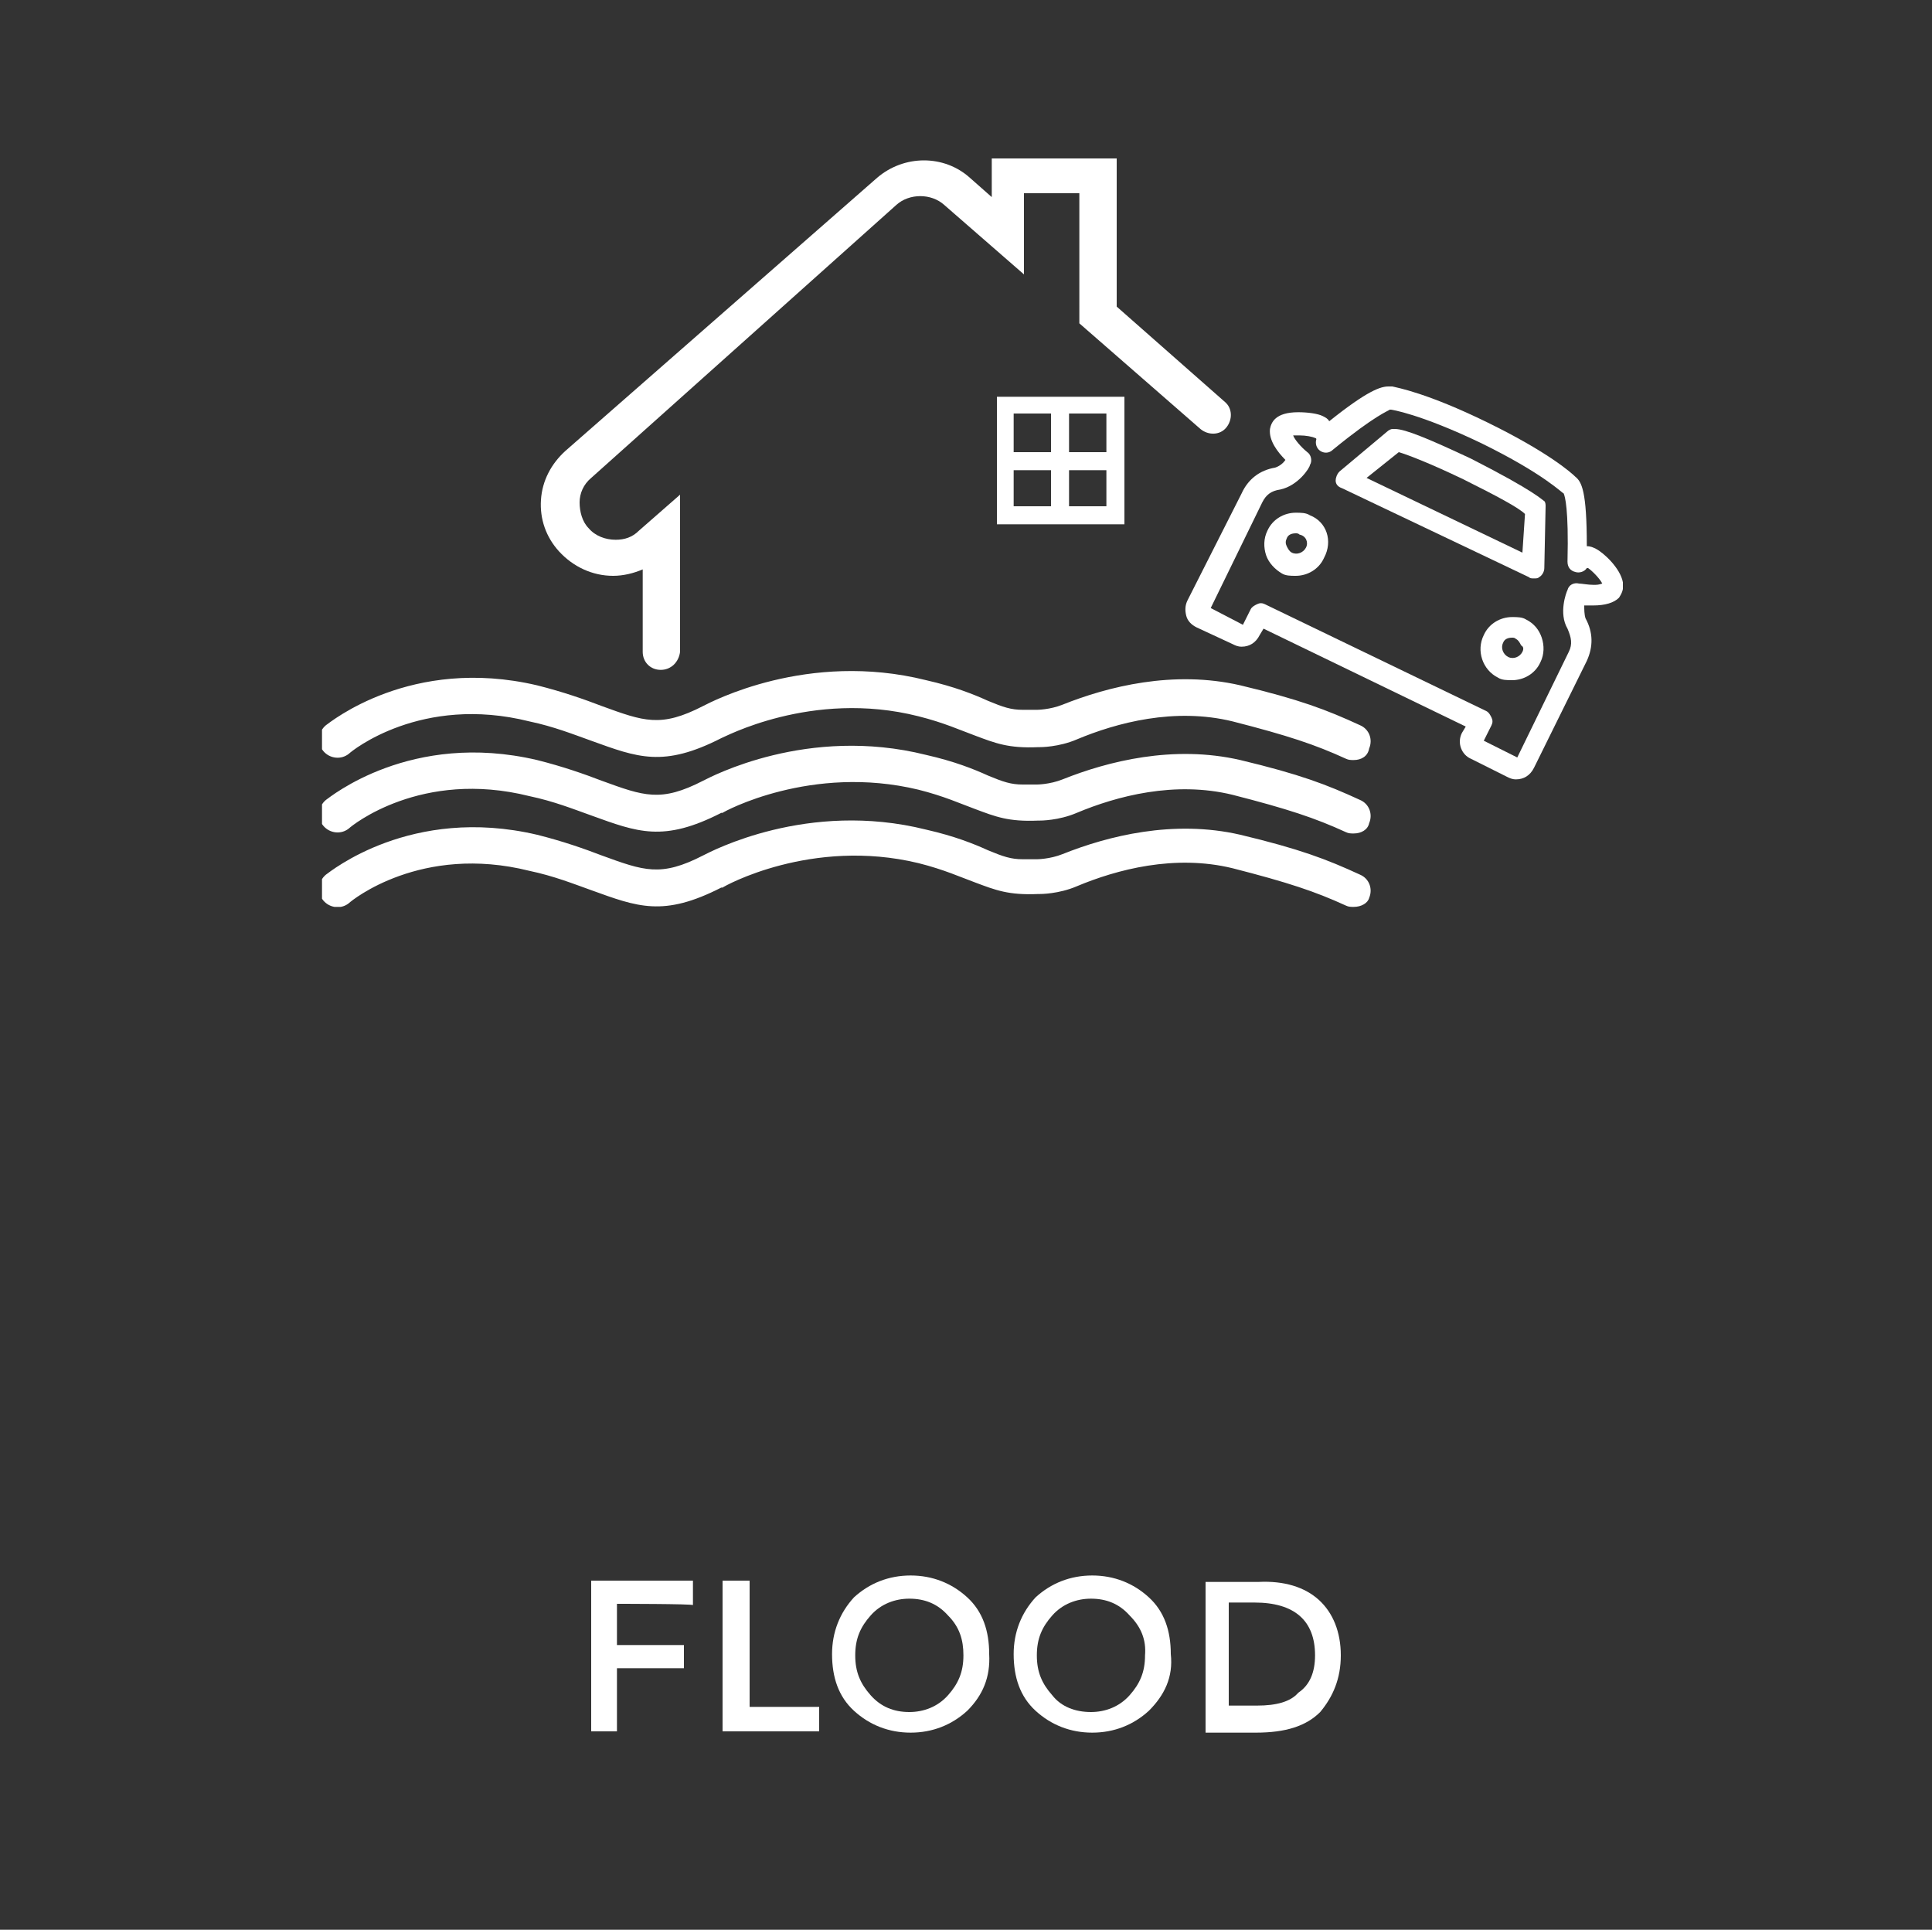<?xml version="1.0" encoding="utf-8"?>
<!-- Generator: Adobe Illustrator 18.1.1, SVG Export Plug-In . SVG Version: 6.00 Build 0)  -->
<!DOCTYPE svg PUBLIC "-//W3C//DTD SVG 1.1//EN" "http://www.w3.org/Graphics/SVG/1.1/DTD/svg11.dtd">
<svg version="1.1" id="Layer_1" xmlns="http://www.w3.org/2000/svg" xmlns:xlink="http://www.w3.org/1999/xlink" x="0px" y="0px"
	 viewBox="0 0 150 149.8" enable-background="new 0 0 150 149.8" xml:space="preserve">
<rect x="0" y="0" width="150" height="149.8" fill="#333333" stroke="none"/>
<g>
	<g>
		<g>
			<defs>
				<rect id="SVGID_1_" x="25" y="12.2" width="101" height="58.2"/>
			</defs>
			<clipPath id="SVGID_2_">
				<use xlink:href="#SVGID_1_"  overflow="visible"/>
			</clipPath>
			<path clip-path="url(#SVGID_2_)" fill="#FFFFFF" d="M126,45.2c-0.2-1.1-1.5-2.3-2.1-2.6c-0.2-0.1-0.4-0.2-0.7-0.2
				c0-4.3-0.4-5-0.9-5.4c-0.3-0.3-2.1-1.9-6.8-4.2c-4.7-2.3-7-2.7-7.4-2.8c-0.1,0-0.2,0-0.3,0c-0.6,0-1.6,0.3-4.6,2.7
				c-0.1-0.2-0.3-0.3-0.5-0.4c-0.4-0.2-1.2-0.3-1.9-0.3c-1.8,0-2.1,0.8-2.2,1.3c-0.1,0.9,0.6,1.8,1.2,2.4c-0.2,0.3-0.5,0.5-0.8,0.6
				c-1.2,0.2-2.1,0.9-2.6,2l-4.2,8.3C92,47,92,47.4,92.1,47.8s0.4,0.7,0.8,0.9l2.8,1.3c0.2,0.1,0.4,0.2,0.7,0.2
				c0.6,0,1.1-0.3,1.4-0.9l0.3-0.5l15.7,7.6l-0.3,0.5c-0.4,0.8,0,1.7,0.7,2l2.8,1.4c0.2,0.1,0.4,0.2,0.7,0.2c0.6,0,1.1-0.3,1.4-0.9
				l4.1-8.3c0.5-1.1,0.5-2.2-0.1-3.3c-0.1-0.3-0.1-0.7-0.1-1c0.2,0,0.5,0,0.7,0l0,0c0.9,0,1.6-0.2,2-0.6
				C125.9,46.1,126.1,45.7,126,45.2 M123.7,45.4L123.7,45.4c-0.4,0-0.9-0.1-1.1-0.1c-0.4-0.1-0.8,0.1-0.9,0.5c-0.1,0.2-0.7,1.8,0,3
				c0.3,0.7,0.4,1.2,0.1,1.8l-4,8.2l-2.6-1.3l0.6-1.2c0.1-0.2,0.1-0.4,0-0.6c-0.1-0.2-0.2-0.4-0.4-0.5l-17.2-8.3
				c-0.2-0.1-0.4-0.1-0.6,0s-0.4,0.2-0.5,0.4l-0.6,1.2L94,47.2l4-8.2c0.3-0.6,0.7-0.9,1.4-1c1.4-0.3,2.3-1.7,2.3-1.9
				c0.2-0.3,0.1-0.8-0.2-1c-0.5-0.4-1-1-1.1-1.3c0.1,0,0.3,0,0.5,0c0.5,0,1,0.1,1.2,0.2c0,0,0.1,0,0.1,0.1c-0.1,0.3,0,0.7,0.3,0.9
				s0.7,0.2,1-0.1c3.3-2.7,4.3-3,4.4-3.1c0,0,0,0,0.1,0c0,0,2.2,0.3,7,2.6c4.9,2.4,6.3,3.9,6.4,3.9l0,0c0.1,0.2,0.4,1.2,0.3,5.3
				c0,0.4,0.2,0.7,0.6,0.8c0.3,0.1,0.7,0,0.9-0.3h0.1l0,0c0.3,0.2,0.9,0.8,1.1,1.2C124.1,45.4,124,45.4,123.7,45.4"/>
		</g>
	</g>
	<g>
		<g>
			<defs>
				<rect id="SVGID_3_" x="25" y="12.2" width="101" height="58.2"/>
			</defs>
			<clipPath id="SVGID_4_">
				<use xlink:href="#SVGID_3_"  overflow="visible"/>
			</clipPath>
			<path clip-path="url(#SVGID_4_)" fill="#FFFFFF" d="M114.2,35.6c-3.2-1.5-5.1-2.3-5.9-2.3c-0.1,0-0.2,0-0.2,0
				c-0.1,0-0.3,0.1-0.4,0.2l-3.7,3.1c-0.2,0.2-0.3,0.5-0.3,0.7c0,0.3,0.2,0.5,0.5,0.6l14.5,6.9c0.1,0.1,0.2,0.1,0.4,0.1
				c0.2,0,0.3,0,0.4-0.1c0.2-0.1,0.4-0.4,0.4-0.7l0.1-4.8c0-0.1,0-0.3-0.1-0.4C119.7,38.8,119.3,38.2,114.2,35.6 M118.2,42.9
				l-12.1-5.8l2.5-2c0.7,0.2,2.5,0.9,5,2.1c2.6,1.3,4.3,2.2,4.8,2.7L118.2,42.9z"/>
		</g>
	</g>
	<g>
		<g>
			<defs>
				<rect id="SVGID_5_" x="25" y="12.2" width="101" height="58.2"/>
			</defs>
			<clipPath id="SVGID_6_">
				<use xlink:href="#SVGID_5_"  overflow="visible"/>
			</clipPath>
			<path clip-path="url(#SVGID_6_)" fill="#FFFFFF" d="M101.7,40c-0.3-0.2-0.7-0.2-1.1-0.2c-0.9,0-1.8,0.5-2.2,1.4
				c-0.3,0.6-0.3,1.3-0.1,1.9c0.2,0.6,0.7,1.1,1.2,1.4c0.3,0.2,0.7,0.2,1.1,0.2c0.9,0,1.8-0.5,2.2-1.4C103.5,42,103,40.5,101.7,40
				 M101.4,42.5c-0.2,0.4-0.7,0.6-1.1,0.4c-0.2-0.1-0.3-0.3-0.4-0.5s-0.1-0.4,0-0.6c0.1-0.3,0.4-0.4,0.7-0.4c0.1,0,0.2,0,0.3,0.1
				C101.4,41.6,101.6,42.1,101.4,42.5"/>
		</g>
	</g>
	<g>
		<g>
			<defs>
				<rect id="SVGID_7_" x="25" y="12.2" width="101" height="58.2"/>
			</defs>
			<clipPath id="SVGID_8_">
				<use xlink:href="#SVGID_7_"  overflow="visible"/>
			</clipPath>
			<path clip-path="url(#SVGID_8_)" fill="#FFFFFF" d="M118.5,48.1c-0.3-0.2-0.7-0.2-1.1-0.2c-0.9,0-1.8,0.5-2.2,1.4
				c-0.6,1.2-0.1,2.7,1.1,3.3c0.3,0.2,0.7,0.2,1.1,0.2c0.9,0,1.8-0.5,2.2-1.4c0.3-0.6,0.3-1.3,0.1-1.9
				C119.5,48.9,119.1,48.4,118.5,48.1 M118.2,50.6c-0.2,0.4-0.7,0.6-1.1,0.4c-0.4-0.2-0.6-0.7-0.4-1.1c0.1-0.3,0.4-0.4,0.7-0.4
				c0.1,0,0.2,0,0.3,0.1c0.2,0.1,0.3,0.3,0.4,0.5C118.3,50.2,118.3,50.4,118.2,50.6"/>
		</g>
	</g>
	<g>
		<g>
			<defs>
				<rect id="SVGID_9_" x="25" y="12.2" width="101" height="58.2"/>
			</defs>
			<clipPath id="SVGID_10_">
				<use xlink:href="#SVGID_9_"  overflow="visible"/>
			</clipPath>
			<path clip-path="url(#SVGID_10_)" fill="#FFFFFF" d="M105.1,59c-0.2,0-0.4,0-0.6-0.1c-2.4-1.1-4.5-1.8-8.8-2.9
				c-4.5-1.1-9,0.1-12.1,1.4C82.2,58,80.8,58,80.7,58h-0.1c-2.3,0.1-3.3-0.3-4.9-0.9c-1.1-0.4-2.4-1-4.4-1.5
				C63,53.5,56.1,57.3,56,57.3h0c-4.5,2.3-6.5,1.5-10.1,0.2C44.5,57,43,56.4,41.1,56c-8.4-2.1-13.8,2.3-14,2.5
				c-0.6,0.5-1.5,0.4-2-0.2c-0.5-0.6-0.4-1.5,0.2-2c0.3-0.2,6.6-5.4,16.4-3.1c2,0.5,3.7,1.1,5,1.6c3.3,1.2,4.6,1.7,7.9,0
				c0.6-0.3,8.1-4.3,17.3-2c2.2,0.5,3.7,1.1,4.8,1.6l0,0c1.2,0.5,1.8,0.7,2.7,0.7h1.1c0,0,1,0,2-0.4c3.5-1.4,8.6-2.7,13.8-1.5
				c4.6,1.1,6.7,1.9,9.3,3.1c0.7,0.3,1,1.1,0.7,1.8C106.2,58.7,105.7,59,105.1,59"/>
		</g>
	</g>
	<g>
		<g>
			<defs>
				<rect id="SVGID_11_" x="25" y="12.2" width="101" height="58.2"/>
			</defs>
			<clipPath id="SVGID_12_">
				<use xlink:href="#SVGID_11_"  overflow="visible"/>
			</clipPath>
			<path clip-path="url(#SVGID_12_)" fill="#FFFFFF" d="M105.1,64.7c-0.2,0-0.4,0-0.6-0.1c-2.4-1.1-4.5-1.8-8.8-2.9
				c-4.5-1.1-9,0.1-12.1,1.4c-1.4,0.6-2.8,0.6-2.9,0.6h-0.1c-2.3,0.1-3.3-0.3-4.9-0.9c-1.1-0.4-2.4-1-4.4-1.5
				c-8.3-2-15.1,1.7-15.2,1.8H56c-4.5,2.3-6.5,1.5-10.1,0.2c-1.4-0.5-2.9-1.1-4.8-1.5c-8.4-2.1-13.8,2.3-14,2.5
				c-0.6,0.5-1.5,0.4-2-0.2c-0.5-0.6-0.4-1.5,0.2-2c0.3-0.2,6.6-5.4,16.4-3.1c2,0.5,3.7,1.1,5,1.6c3.3,1.2,4.6,1.7,7.9,0
				c0.6-0.3,8.1-4.3,17.3-2c2.2,0.5,3.7,1.1,4.8,1.6l0,0c1.2,0.5,1.8,0.7,2.7,0.7h1.1c0,0,1,0,2-0.4c3.5-1.4,8.6-2.7,13.8-1.5
				c4.6,1.1,6.7,1.9,9.3,3.1c0.7,0.3,1,1.1,0.7,1.8C106.2,64.4,105.7,64.7,105.1,64.7"/>
		</g>
	</g>
	<g>
		<g>
			<defs>
				<rect id="SVGID_13_" x="25" y="12.2" width="101" height="58.2"/>
			</defs>
			<clipPath id="SVGID_14_">
				<use xlink:href="#SVGID_13_"  overflow="visible"/>
			</clipPath>
			<path clip-path="url(#SVGID_14_)" fill="#FFFFFF" d="M105.1,70.4c-0.2,0-0.4,0-0.6-0.1c-2.4-1.1-4.5-1.8-8.8-2.9
				c-4.5-1.1-9,0.1-12.1,1.4c-1.4,0.6-2.8,0.6-2.9,0.6h-0.1c-2.3,0.1-3.3-0.3-4.9-0.9c-1.1-0.4-2.4-1-4.4-1.5
				c-8.3-2-15.1,1.8-15.2,1.9H56c-4.5,2.3-6.5,1.5-10.1,0.2c-1.4-0.5-2.9-1.1-4.8-1.5c-8.4-2.1-13.8,2.3-14,2.5
				c-0.6,0.5-1.5,0.4-2-0.2s-0.4-1.5,0.2-2c0.3-0.2,6.6-5.4,16.4-3.1c2,0.5,3.7,1.1,5,1.6c3.3,1.2,4.6,1.7,7.9,0
				c0.6-0.3,8.1-4.3,17.3-2c2.2,0.5,3.7,1.1,4.8,1.6l0,0c1.2,0.5,1.8,0.7,2.7,0.7h1.1c0,0,1,0,2-0.4c3.5-1.4,8.6-2.7,13.8-1.5
				c4.6,1.1,6.7,1.9,9.3,3.1c0.7,0.3,1,1.1,0.7,1.8C106.2,70.1,105.7,70.4,105.1,70.4"/>
		</g>
	</g>
	<g>
		<g>
			<defs>
				<rect id="SVGID_15_" x="25" y="12.2" width="101" height="58.2"/>
			</defs>
			<clipPath id="SVGID_16_">
				<use xlink:href="#SVGID_15_"  overflow="visible"/>
			</clipPath>
			<path clip-path="url(#SVGID_16_)" fill="#FFFFFF" d="M51.3,52c-0.8,0-1.4-0.6-1.4-1.4v-6.4c-0.7,0.3-1.5,0.5-2.3,0.5
				c-1.6,0-3.1-0.7-4.2-1.9c-1-1.1-1.5-2.5-1.4-4s0.8-2.8,1.9-3.8l24.2-21.2c2.1-1.8,5.2-1.8,7.2,0l1.7,1.5v-3h9.7v11.5l8.4,7.4
				c0.6,0.5,0.6,1.4,0.1,2c-0.5,0.6-1.4,0.6-2,0.1l-9.4-8.2V15h-4.3v6.3l-6.2-5.4c-1-0.9-2.7-0.9-3.7,0L45.9,37.1
				C45.3,37.6,45,38.3,45,39s0.2,1.5,0.7,2c0.5,0.6,1.3,0.9,2.1,0.9c0.7,0,1.3-0.2,1.8-0.7l3.2-2.8v12.2C52.7,51.4,52.1,52,51.3,52"
				/>
		</g>
	</g>
	<g>
		<g>
			<defs>
				<rect id="SVGID_17_" x="25" y="12.2" width="101" height="58.2"/>
			</defs>
			<clipPath id="SVGID_18_">
				<use xlink:href="#SVGID_17_"  overflow="visible"/>
			</clipPath>
			<path clip-path="url(#SVGID_18_)" fill="#FFFFFF" d="M87.3,40.7h-9.9v-9.9h9.9V40.7z M78.7,39.3h7.2v-7.2h-7.2V39.3z"/>
		</g>
	</g>
	<g>
		<g>
			<defs>
				<rect id="SVGID_19_" x="25" y="12.2" width="101" height="58.2"/>
			</defs>
			<clipPath id="SVGID_20_">
				<use xlink:href="#SVGID_19_"  overflow="visible"/>
			</clipPath>
			<rect x="81.6" y="31.5" clip-path="url(#SVGID_20_)" fill="#FFFFFF" width="1.4" height="8.5"/>
		</g>
	</g>
	<g>
		<g>
			<defs>
				<rect id="SVGID_21_" x="25" y="12.2" width="101" height="58.2"/>
			</defs>
			<clipPath id="SVGID_22_">
				<use xlink:href="#SVGID_21_"  overflow="visible"/>
			</clipPath>
			<rect x="78" y="35.1" clip-path="url(#SVGID_22_)" fill="#FFFFFF" width="8.5" height="1.4"/>
		</g>
	</g>
</g>
<g>
	<path fill="#FFFFFF" d="M47.9,124.5v3.2h5.2v1.8h-5.2v4.9h-2v-11.7h7.9v1.9C53.8,124.5,47.9,124.5,47.9,124.5z"/>
	<path fill="#FFFFFF" d="M56.1,134.4v-11.7h2.1v9.8h5.4v1.9H56.1z"/>
	<path fill="#FFFFFF" d="M75.1,132.8c-1.2,1.1-2.7,1.7-4.4,1.7c-1.7,0-3.2-0.6-4.4-1.7c-1.2-1.1-1.7-2.6-1.7-4.4
		c0-1.7,0.6-3.2,1.7-4.4c1.2-1.1,2.7-1.7,4.4-1.7s3.2,0.6,4.4,1.7c1.2,1.1,1.7,2.6,1.7,4.4C76.9,130.2,76.3,131.6,75.1,132.8z
		 M73.6,125.4c-0.8-0.9-1.8-1.3-3-1.3c-1.1,0-2.2,0.4-3,1.3c-0.8,0.9-1.2,1.8-1.2,3.1s0.4,2.2,1.2,3.1c0.8,0.9,1.8,1.3,3,1.3
		c1.1,0,2.2-0.4,3-1.3c0.8-0.9,1.2-1.8,1.2-3.1C74.8,127.3,74.5,126.3,73.6,125.4z"/>
	<path fill="#FFFFFF" d="M89.2,132.8c-1.2,1.1-2.7,1.7-4.4,1.7c-1.7,0-3.2-0.6-4.4-1.7c-1.2-1.1-1.7-2.6-1.7-4.4
		c0-1.7,0.6-3.2,1.7-4.4c1.2-1.1,2.7-1.7,4.4-1.7s3.2,0.6,4.4,1.7c1.2,1.1,1.7,2.6,1.7,4.4C91.1,130.2,90.4,131.6,89.2,132.8z
		 M87.7,125.4c-0.8-0.9-1.8-1.3-3-1.3c-1.1,0-2.2,0.4-3,1.3c-0.8,0.9-1.2,1.8-1.2,3.1s0.4,2.2,1.2,3.1c0.7,0.9,1.8,1.3,3,1.3
		c1.1,0,2.2-0.4,3-1.3c0.8-0.9,1.2-1.8,1.2-3.1C89,127.3,88.6,126.3,87.7,125.4z"/>
	<path fill="#FFFFFF" d="M102.4,124.2c1.1,1,1.7,2.5,1.7,4.3c0,1.8-0.6,3.2-1.6,4.4c-1.1,1.1-2.7,1.6-5,1.6h-3.9v-11.7h4.1
		C99.7,122.7,101.3,123.2,102.4,124.2z M102.1,128.5c0-2.7-1.6-4.1-4.7-4.1h-2v8h2.2c1.5,0,2.6-0.3,3.2-1
		C101.7,130.8,102.1,129.8,102.1,128.5z"/>
</g>
</svg>
